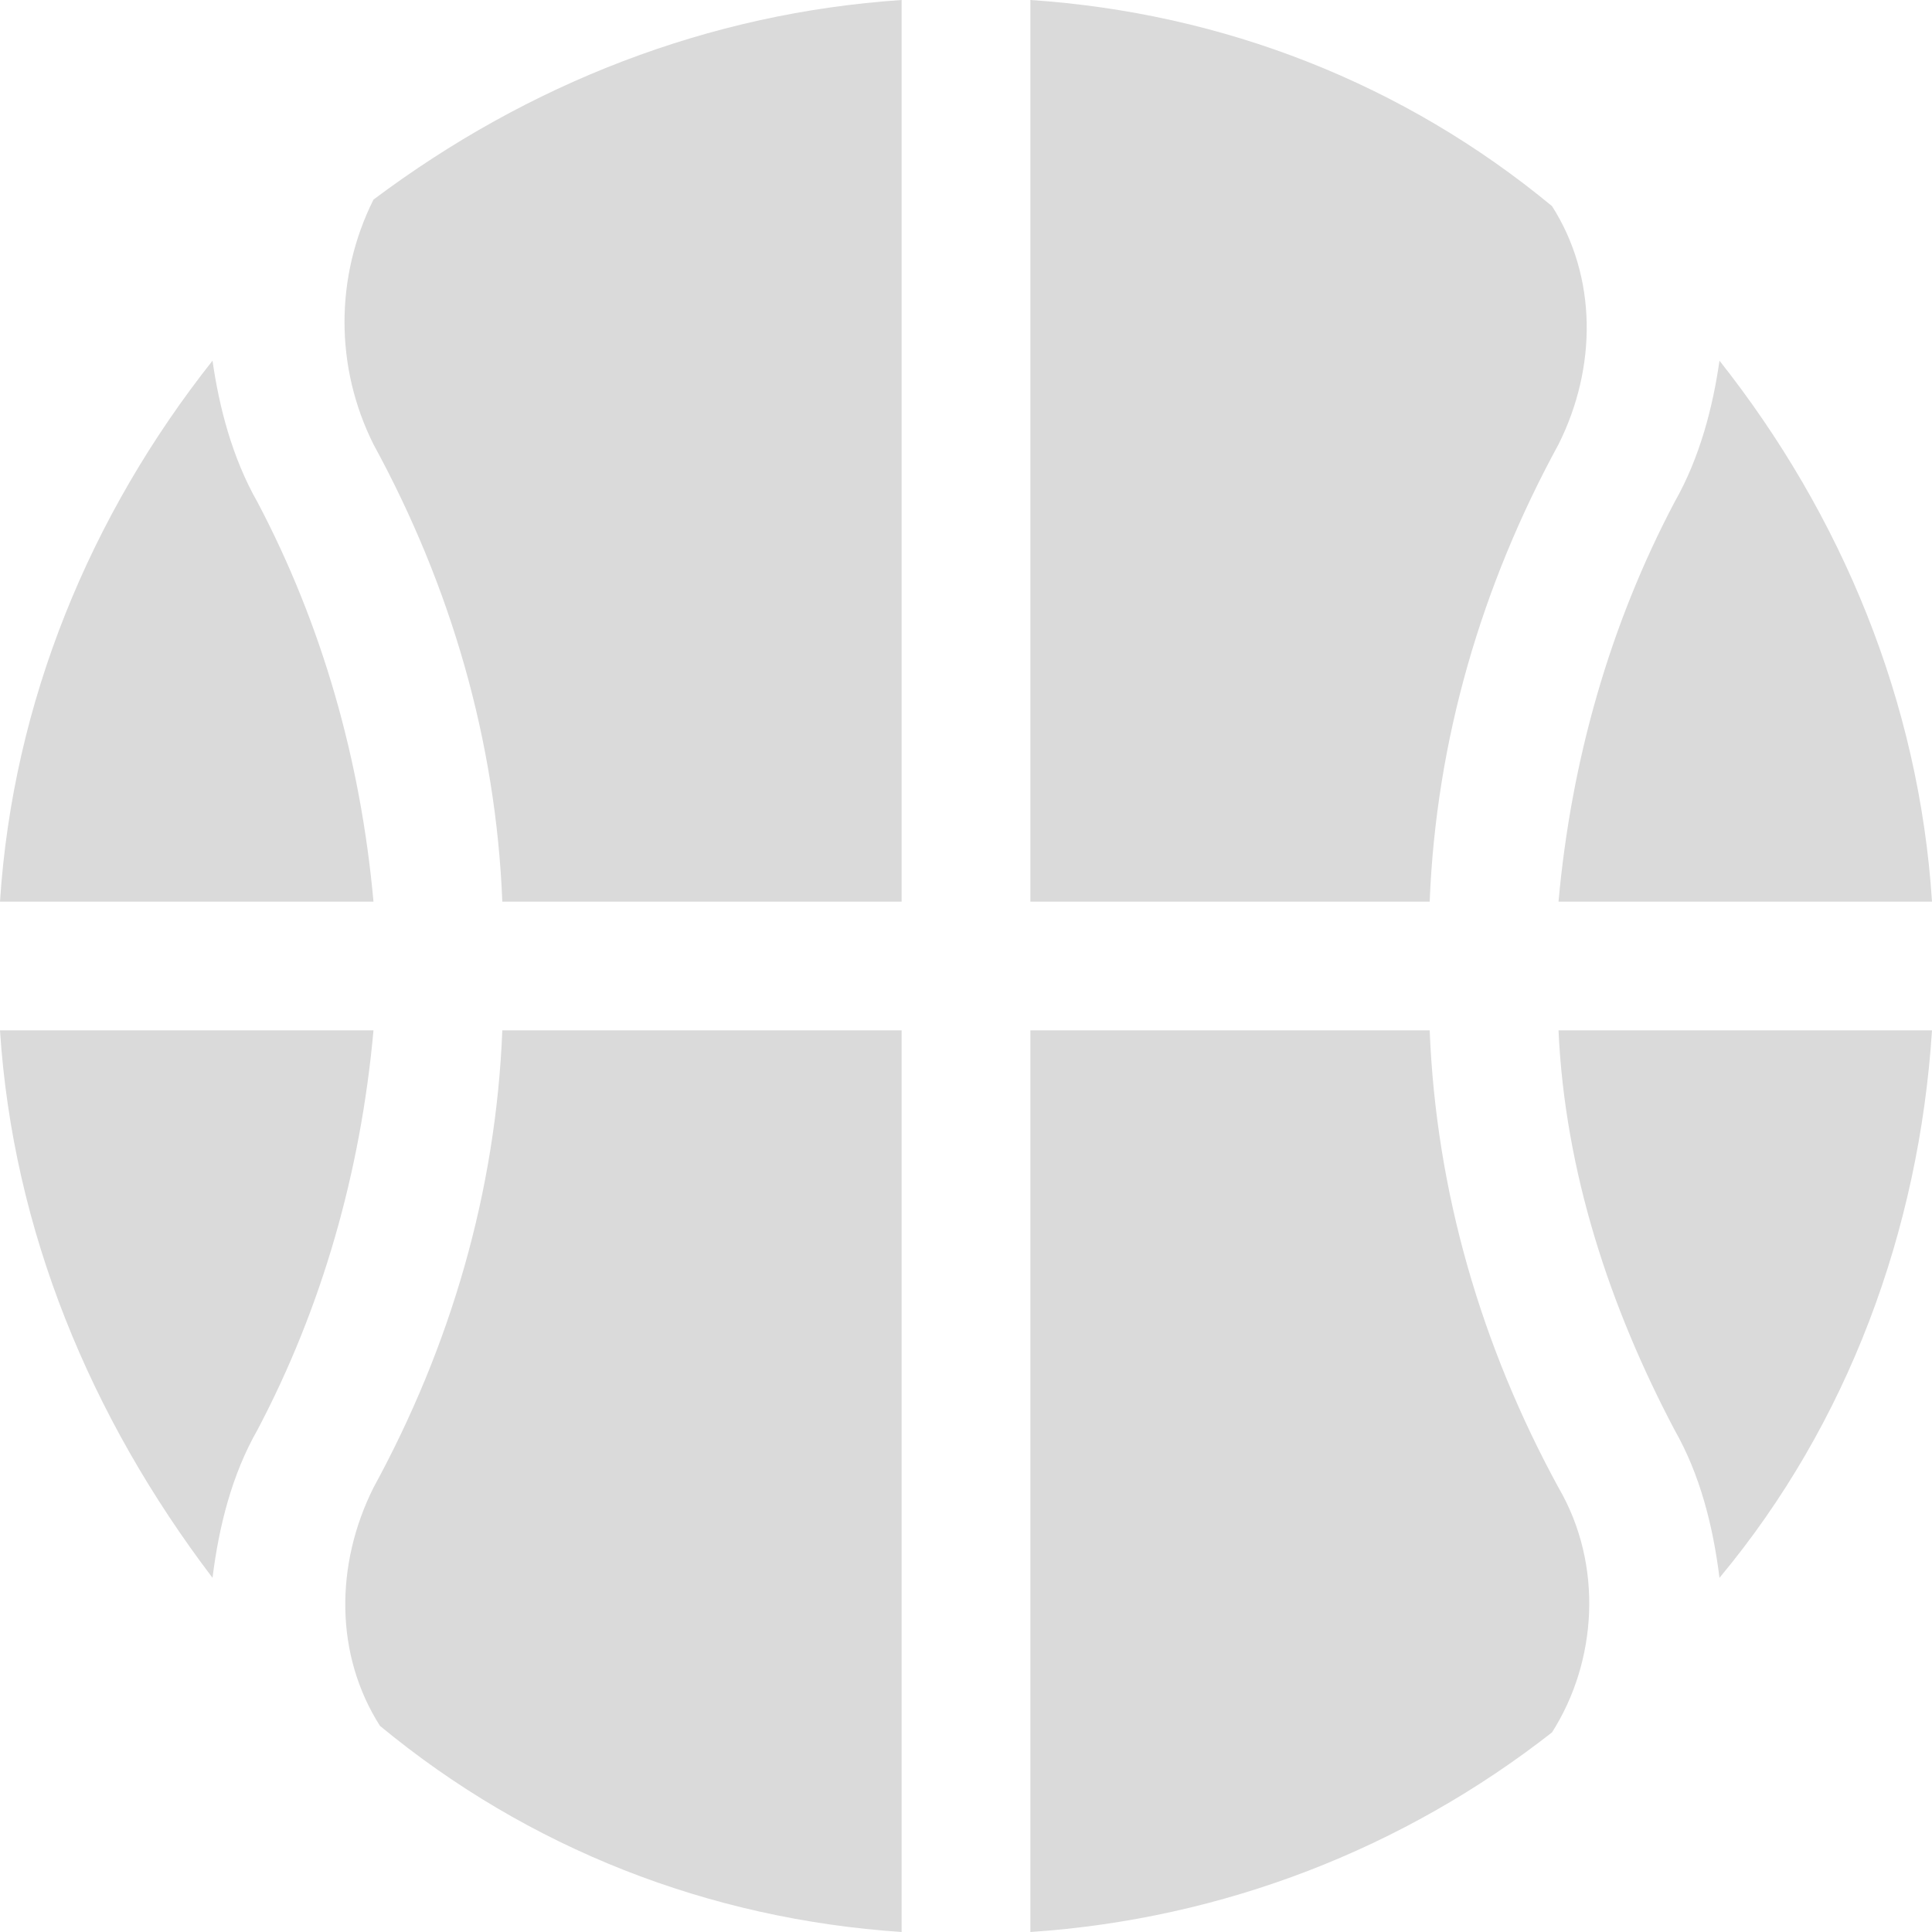 <svg width="19" height="19" viewBox="0 0 19 19" fill="none" xmlns="http://www.w3.org/2000/svg">
<path d="M3.673 1.963C5.193 0.823 6.967 0.127 8.867 0V8.867H4.94C4.877 7.283 4.433 5.763 3.673 4.37C3.293 3.61 3.293 2.723 3.673 1.963ZM8.867 10.133H4.94C4.877 11.717 4.433 13.237 3.673 14.63C3.293 15.39 3.293 16.277 3.737 16.973C5.193 18.177 6.967 18.873 8.867 19V10.133ZM10.133 8.867H14.06C14.123 7.283 14.567 5.763 15.327 4.37C15.707 3.61 15.707 2.723 15.263 2.027C13.807 0.823 12.033 0.127 10.133 0V8.867ZM15.327 14.63C14.567 13.237 14.123 11.717 14.06 10.133H10.133V19C12.033 18.873 13.807 18.177 15.263 17.037C15.707 16.34 15.77 15.39 15.327 14.63ZM15.327 10.133C15.39 11.527 15.833 12.857 16.467 14.06C16.72 14.503 16.847 15.01 16.91 15.517C18.177 13.997 18.873 12.097 19 10.133H15.327ZM16.467 4.94C15.833 6.143 15.453 7.473 15.327 8.867H19C18.873 6.903 18.113 5.067 16.91 3.547C16.847 3.99 16.72 4.497 16.467 4.94ZM3.673 8.867C3.547 7.473 3.167 6.143 2.533 4.94C2.28 4.497 2.153 3.99 2.09 3.547C0.887 5.067 0.127 6.903 0 8.867H3.673ZM2.533 14.06C3.167 12.857 3.547 11.527 3.673 10.133H0C0.127 12.097 0.887 13.933 2.09 15.517C2.153 15.01 2.28 14.503 2.533 14.06Z" fill="#DADADA"/>
</svg>
